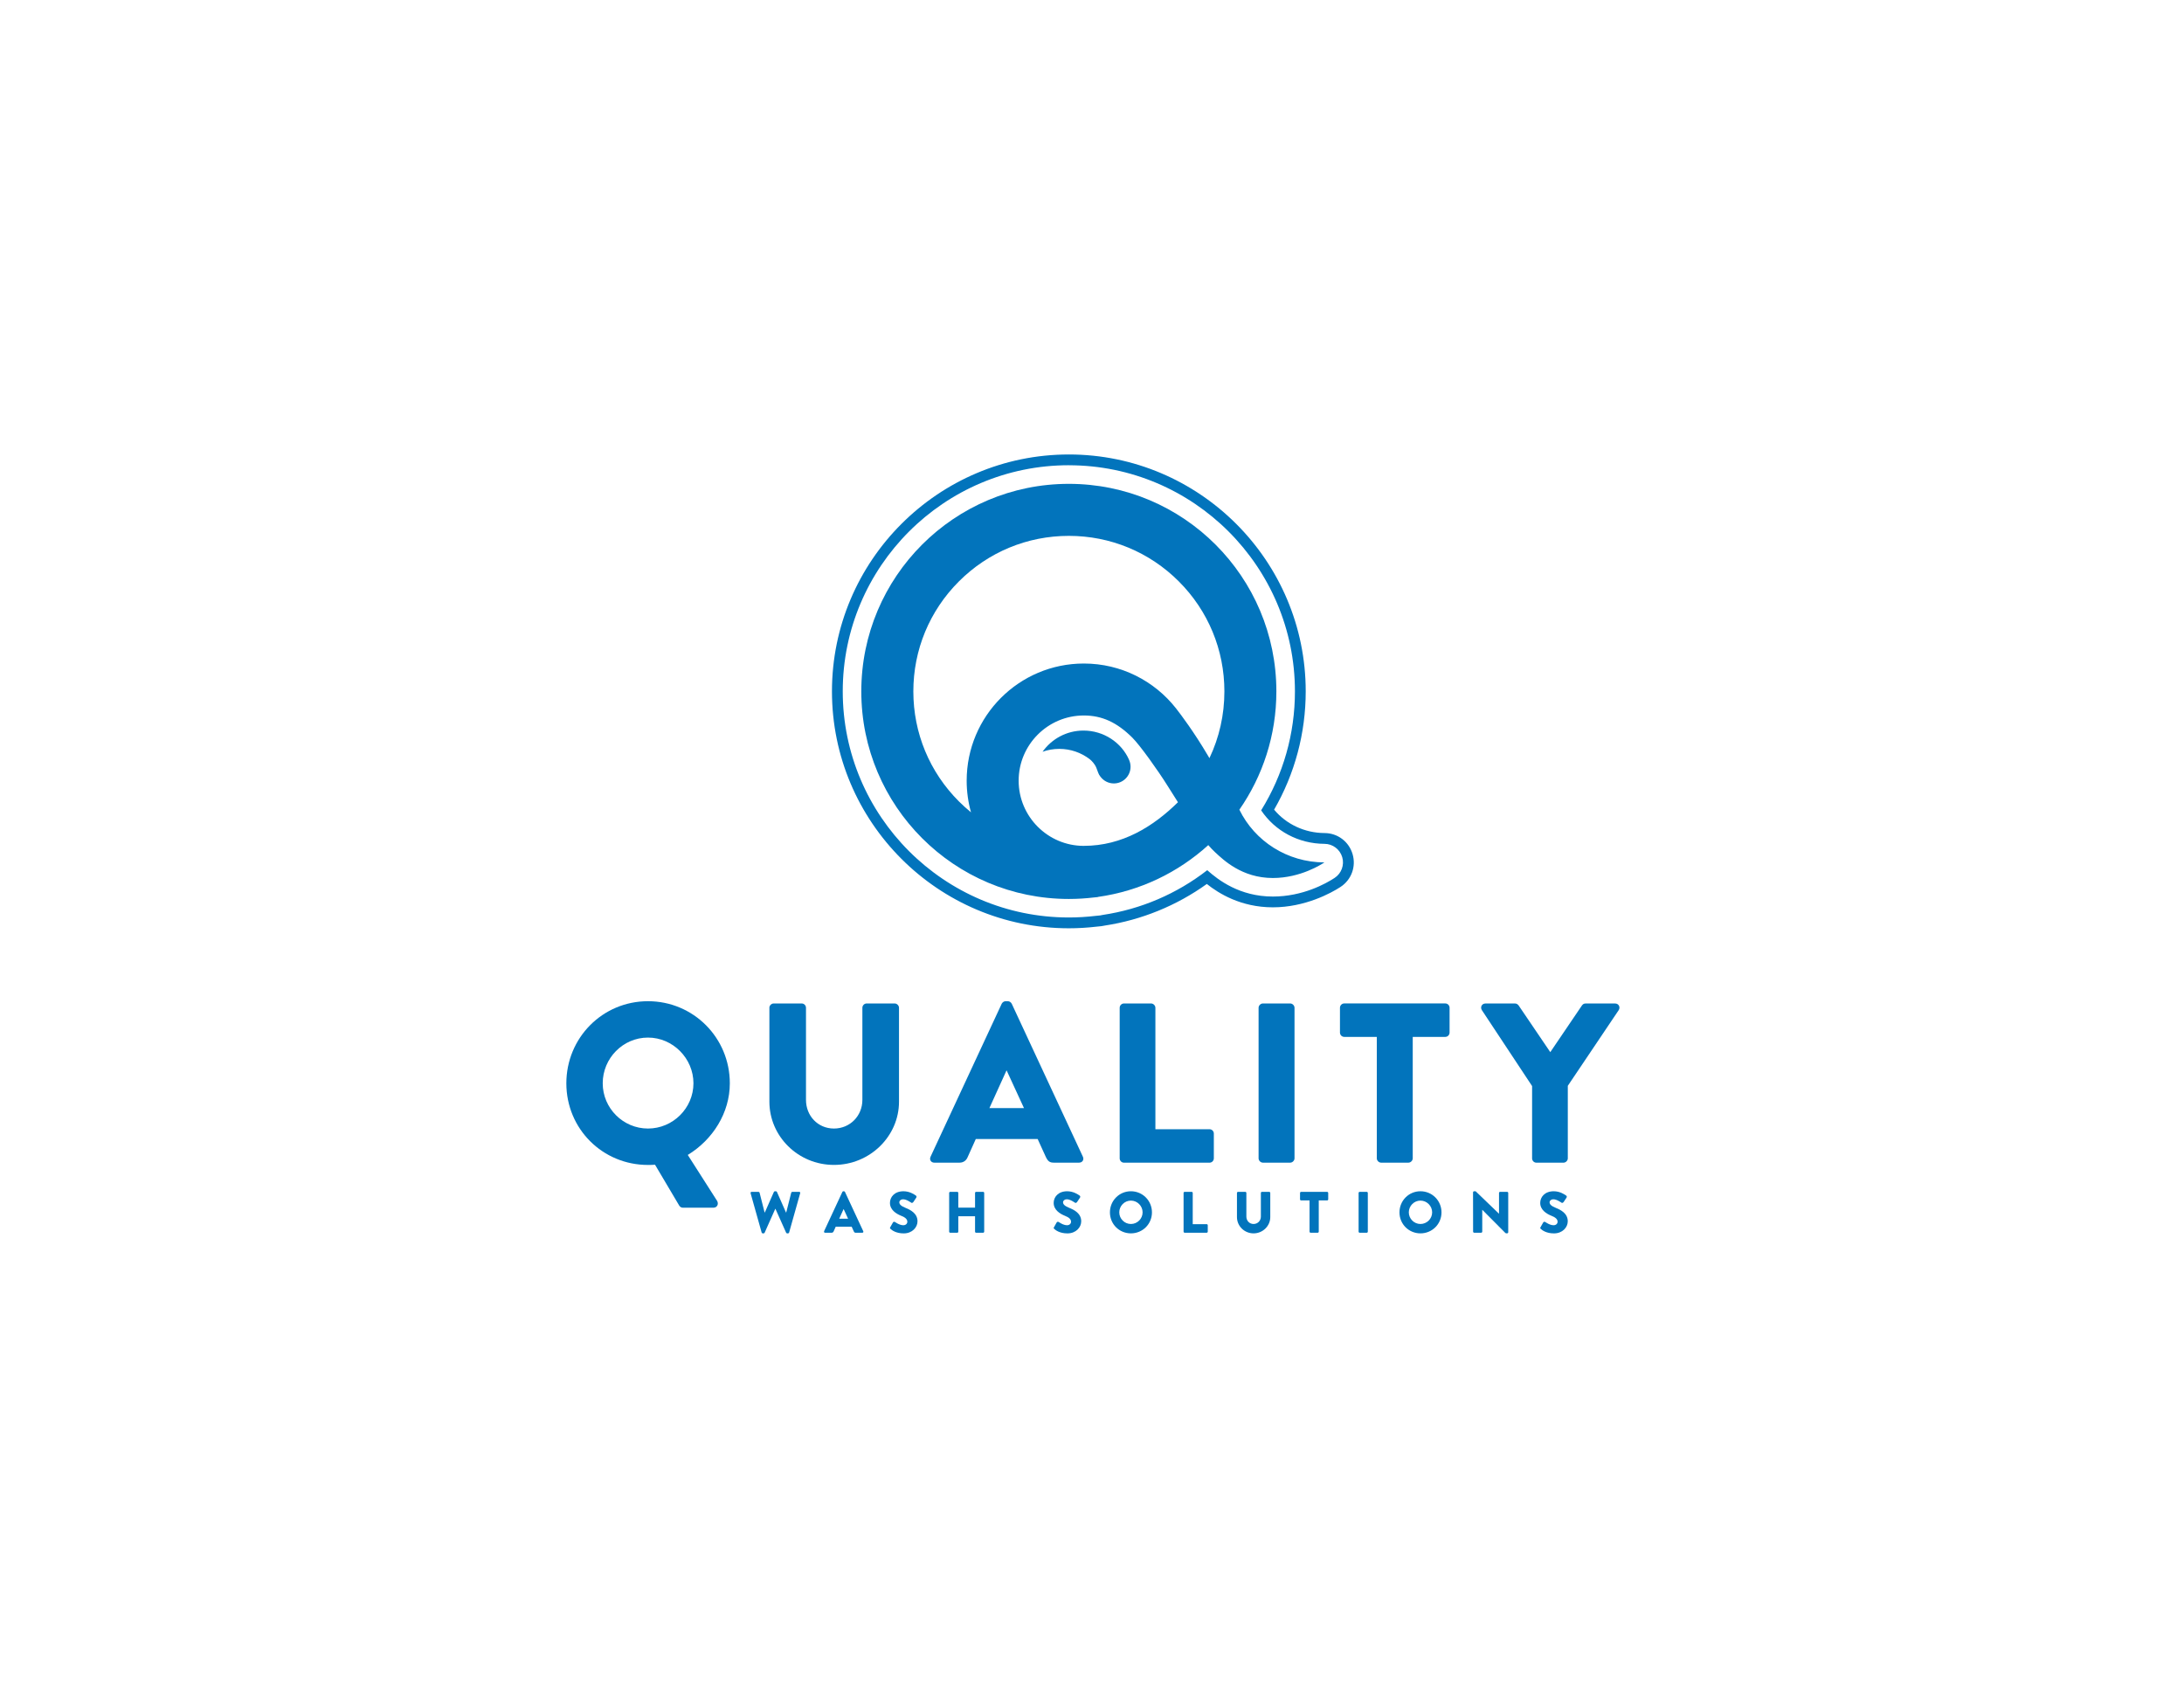 <?xml version="1.0" encoding="UTF-8"?><svg xmlns="http://www.w3.org/2000/svg" id="a" viewBox="0 0 792 612"><defs><style>.b{fill:#fff;}.c{fill:#0274bc;}</style></defs><rect class="b" width="792" height="612"/><path class="c" d="M387.6,168.7c45.21,0,81.99,36.78,81.99,81.99,0,15.36-4.22,30.18-12.25,43.13,5.05,7.53,13.55,12.1,22.97,12.15,2.97.01,5.58,1.97,6.43,4.82.84,2.85-.28,5.91-2.77,7.54-3.1,2.03-11.49,6.75-22.39,6.75-12.05,0-19.82-6.02-23.79-9.56-11.05,8.58-24.03,14.15-37.92,16.23-.3.08-.62.14-.93.18-.5.06-1.03.11-1.62.16-3.23.38-6.5.58-9.72.58-45.21,0-81.99-36.78-81.99-81.99s36.78-81.99,81.99-81.99M387.6,164.79c-47.37,0-85.9,38.53-85.9,85.9s38.53,85.9,85.9,85.9c3.35,0,6.76-.2,10.12-.6.61-.05,1.17-.11,1.69-.17.42-.05.83-.13,1.24-.22,13.33-2.03,26.05-7.23,36.99-15.08,4.24,3.37,12.28,8.47,23.95,8.47s21.14-5.17,24.53-7.39c3.96-2.59,5.72-7.38,4.37-11.92-1.34-4.54-5.42-7.6-10.15-7.62-7.18-.03-13.86-3.16-18.3-8.48,7.51-13,11.46-27.77,11.46-42.89,0-47.37-38.53-85.9-85.9-85.9h0Z"/><path class="c" d="M409.44,275.49c-2.78-6.28-9.21-10.59-16.54-10.59-6.13,0-11.54,3.04-14.83,7.68,1.9-.67,3.94-1.04,6.07-1.04,4.12,0,7.91,1.37,10.96,3.68.11.08.23.19.36.3.44.39,1.53,1.44,2.11,2.86.58,1.41.76,2.38,1.44,3.17,0,0,.01.01.02.02,1.1,1.51,2.88,2.5,4.89,2.5,3.35,0,6.06-2.71,6.06-6.06,0-.9-.2-1.74-.55-2.51,0,0,0,0,.01,0Z"/><path class="c" d="M449.45,293.58c8.45-12.17,13.41-26.95,13.41-42.88,0-41.56-33.69-75.26-75.26-75.26s-75.26,33.69-75.26,75.26,33.69,75.26,75.26,75.26c3.06,0,6.07-.19,9.04-.54.5-.04,1.01-.09,1.5-.15v-.05c15.3-2.14,29.12-8.88,40.03-18.79.89,1.03,1.75,1.94,2.57,2.68,2.79,2.55,9.53,9.25,20.84,9.25,10.09,0,17.76-5.04,18.7-5.65-13.55-.06-25.25-7.73-30.84-19.12ZM393.04,306.71c-13.03,0-23.64-10.6-23.64-23.64s10.6-23.64,23.64-23.64c6.61,0,11.99,2.5,17.55,8,2.84,2.81,9.37,12.01,12.62,17.19,1.29,2.05,2.62,4.16,3.96,6.26-8.97,8.84-20.22,15.82-34.13,15.82ZM438.58,274.89c-.22-.37-.44-.74-.66-1.12-4.89-8.27-9.61-14.58-11.49-16.97-7.78-9.87-19.84-16.21-33.39-16.21-23.47,0-42.49,19.02-42.49,42.49,0,3.97.55,7.82,1.57,11.46-1.52-1.24-2.99-2.56-4.39-3.96-10.65-10.65-16.52-24.82-16.52-39.88s5.87-29.23,16.52-39.88c10.65-10.65,24.82-16.52,39.88-16.52s29.23,5.87,39.88,16.52c10.65,10.65,16.52,24.82,16.52,39.88,0,8.51-1.87,16.73-5.42,24.19Z"/><path class="c" d="M234.98,363.03c16.49,0,29.68,13.27,29.68,29.77,0,10.72-6.18,20.45-15.25,25.97l10.64,16.66c.66,1.15,0,2.47-1.32,2.47h-11.13c-.66,0-1.07-.41-1.32-.82l-8.74-14.76c-.99.08-1.98.08-2.56.08-16.49,0-29.6-13.11-29.6-29.6s13.11-29.77,29.6-29.77ZM234.98,409.2c9.07,0,16.49-7.42,16.49-16.41s-7.42-16.57-16.49-16.57-16.41,7.5-16.41,16.57,7.42,16.41,16.41,16.41Z"/><path class="c" d="M279,365.42c0-.82.74-1.57,1.57-1.57h10.14c.91,0,1.57.74,1.57,1.57v33.39c0,5.77,4.29,10.39,10.14,10.39s10.31-4.62,10.31-10.39v-33.39c0-.82.66-1.57,1.57-1.57h10.14c.82,0,1.57.74,1.57,1.57v34.05c0,12.53-10.55,22.92-23.58,22.92s-23.42-10.39-23.42-22.92v-34.05Z"/><path class="c" d="M337.45,419.43l25.81-55.49c.25-.49.82-.91,1.4-.91h.83c.58,0,1.15.41,1.4.91l25.81,55.49c.49,1.07-.17,2.14-1.4,2.14h-9.15c-1.48,0-2.14-.49-2.89-2.06l-2.97-6.51h-22.43l-2.97,6.6c-.41.99-1.32,1.98-2.97,1.98h-9.07c-1.24,0-1.9-1.07-1.4-2.14ZM371.33,401.78l-6.27-13.61h-.08l-6.18,13.61h12.53Z"/><path class="c" d="M406.04,365.42c0-.82.66-1.57,1.57-1.57h9.81c.82,0,1.57.74,1.57,1.57v44.03h19.62c.91,0,1.57.74,1.57,1.57v8.99c0,.82-.66,1.57-1.57,1.57h-31c-.91,0-1.57-.74-1.57-1.57v-54.58Z"/><path class="c" d="M456.41,365.42c0-.82.74-1.57,1.57-1.57h9.89c.82,0,1.57.74,1.57,1.57v54.58c0,.82-.74,1.57-1.57,1.57h-9.89c-.83,0-1.57-.74-1.57-1.57v-54.58Z"/><path class="c" d="M499.28,375.97h-11.79c-.91,0-1.57-.74-1.57-1.57v-8.99c0-.82.66-1.57,1.57-1.57h36.61c.91,0,1.57.74,1.57,1.57v8.99c0,.83-.66,1.57-1.57,1.57h-11.79v44.03c0,.82-.74,1.57-1.57,1.57h-9.89c-.83,0-1.57-.74-1.57-1.57v-44.03Z"/><path class="c" d="M555.59,393.79l-18.22-27.54c-.66-1.07,0-2.39,1.32-2.39h10.72c.66,0,1.07.41,1.32.74l11.46,16.9,11.46-16.9c.25-.33.58-.74,1.32-.74h10.72c1.32,0,1.98,1.32,1.32,2.39l-18.47,27.46v26.3c0,.82-.74,1.57-1.57,1.57h-9.81c-.91,0-1.57-.74-1.57-1.57v-26.22Z"/><path class="c" d="M272.21,432.66c-.09-.3.09-.51.38-.51h2.48c.17,0,.34.15.38.3l1.82,7.19h.08l3.29-7.46c.06-.13.19-.23.36-.23h.38c.19,0,.32.11.36.23l3.29,7.46h.08l1.82-7.19c.04-.15.21-.3.38-.3h2.48c.3,0,.47.21.38.51l-4.01,14.25c-.04.17-.21.3-.38.3h-.34c-.15,0-.3-.11-.36-.23l-3.88-8.67h-.06l-3.86,8.67c-.06.13-.21.23-.36.23h-.34c-.17,0-.34-.13-.38-.3l-4.01-14.25Z"/><path class="c" d="M298.84,446.44l6.64-14.27c.06-.13.21-.23.36-.23h.21c.15,0,.3.11.36.23l6.64,14.27c.13.28-.04.55-.36.55h-2.35c-.38,0-.55-.13-.74-.53l-.76-1.68h-5.77l-.76,1.7c-.11.25-.34.51-.76.51h-2.33c-.32,0-.49-.28-.36-.55ZM307.55,441.9l-1.61-3.5h-.02l-1.59,3.5h3.22Z"/><path class="c" d="M322.84,444.98l1-1.76c.17-.28.57-.23.72-.13.09.04,1.61,1.17,3.01,1.17.85,0,1.46-.53,1.46-1.27,0-.89-.74-1.57-2.19-2.14-1.82-.72-4.11-2.14-4.11-4.69,0-2.1,1.63-4.22,4.9-4.22,2.2,0,3.9,1.12,4.54,1.59.26.15.21.53.13.68l-1.08,1.63c-.15.23-.53.42-.72.28-.19-.11-1.74-1.27-3.03-1.27-.76,0-1.34.51-1.34,1.08,0,.78.64,1.38,2.31,2.06,1.65.66,4.28,1.95,4.28,4.84,0,2.18-1.89,4.39-5.01,4.39-2.76,0-4.28-1.15-4.77-1.63-.21-.21-.28-.3-.11-.59Z"/><path class="c" d="M344.2,432.55c0-.21.19-.4.4-.4h2.52c.23,0,.4.19.4.4v5.34h6.07v-5.34c0-.21.17-.4.4-.4h2.52c.21,0,.4.19.4.4v14.04c0,.21-.19.4-.4.4h-2.52c-.23,0-.4-.19-.4-.4v-5.58h-6.07v5.58c0,.21-.17.4-.4.4h-2.52c-.21,0-.4-.19-.4-.4v-14.04Z"/><path class="c" d="M382.21,444.98l1-1.76c.17-.28.57-.23.72-.13.09.04,1.61,1.17,3.01,1.17.85,0,1.46-.53,1.46-1.27,0-.89-.74-1.57-2.19-2.14-1.82-.72-4.11-2.14-4.11-4.69,0-2.1,1.63-4.22,4.9-4.22,2.2,0,3.9,1.12,4.54,1.59.26.15.21.53.13.68l-1.08,1.63c-.15.23-.53.42-.72.28-.19-.11-1.74-1.27-3.03-1.27-.76,0-1.34.51-1.34,1.08,0,.78.64,1.38,2.31,2.06,1.65.66,4.28,1.95,4.28,4.84,0,2.18-1.89,4.39-5.01,4.39-2.76,0-4.28-1.15-4.77-1.63-.21-.21-.28-.3-.11-.59Z"/><path class="c" d="M410.11,431.94c4.24,0,7.63,3.41,7.63,7.66s-3.39,7.61-7.63,7.61-7.61-3.37-7.61-7.61,3.37-7.66,7.61-7.66ZM410.11,443.81c2.33,0,4.24-1.91,4.24-4.22s-1.91-4.26-4.24-4.26-4.22,1.93-4.22,4.26,1.91,4.22,4.22,4.22Z"/><path class="c" d="M429.21,432.55c0-.21.17-.4.4-.4h2.52c.21,0,.4.19.4.4v11.32h5.05c.23,0,.4.19.4.4v2.31c0,.21-.17.4-.4.4h-7.97c-.23,0-.4-.19-.4-.4v-14.04Z"/><path class="c" d="M448.57,432.55c0-.21.19-.4.4-.4h2.61c.23,0,.4.19.4.4v8.59c0,1.48,1.1,2.67,2.61,2.67s2.65-1.19,2.65-2.67v-8.59c0-.21.17-.4.4-.4h2.61c.21,0,.4.19.4.4v8.76c0,3.22-2.71,5.9-6.06,5.9s-6.02-2.67-6.02-5.9v-8.76Z"/><path class="c" d="M474.87,435.27h-3.03c-.23,0-.4-.19-.4-.4v-2.31c0-.21.17-.4.4-.4h9.42c.23,0,.4.19.4.4v2.31c0,.21-.17.4-.4.4h-3.03v11.32c0,.21-.19.4-.4.4h-2.54c-.21,0-.4-.19-.4-.4v-11.32Z"/><path class="c" d="M492.68,432.55c0-.21.19-.4.4-.4h2.54c.21,0,.4.19.4.4v14.04c0,.21-.19.4-.4.4h-2.54c-.21,0-.4-.19-.4-.4v-14.04Z"/><path class="c" d="M515.11,431.94c4.24,0,7.63,3.41,7.63,7.66s-3.39,7.61-7.63,7.61-7.61-3.37-7.61-7.61,3.37-7.66,7.61-7.66ZM515.11,443.81c2.33,0,4.24-1.91,4.24-4.22s-1.91-4.26-4.24-4.26-4.22,1.93-4.22,4.26,1.91,4.22,4.22,4.22Z"/><path class="c" d="M534.19,432.32c0-.21.19-.38.4-.38h.53l8.46,8.14h.02v-7.53c0-.21.17-.4.4-.4h2.54c.21,0,.4.19.4.4v14.27c0,.21-.19.38-.4.38h-.34c-.06,0-.23-.06-.28-.11l-8.38-8.42h-.02v7.91c0,.21-.17.4-.4.4h-2.52c-.21,0-.4-.19-.4-.4l-.02-14.27Z"/><path class="c" d="M558.65,444.98l1-1.76c.17-.28.57-.23.72-.13.09.04,1.61,1.17,3.01,1.17.85,0,1.46-.53,1.46-1.27,0-.89-.74-1.57-2.19-2.14-1.82-.72-4.11-2.14-4.11-4.69,0-2.1,1.63-4.22,4.9-4.22,2.2,0,3.9,1.12,4.54,1.59.26.15.21.53.13.68l-1.08,1.63c-.15.23-.53.42-.72.28-.19-.11-1.74-1.27-3.03-1.27-.76,0-1.34.51-1.34,1.08,0,.78.64,1.38,2.31,2.06,1.65.66,4.28,1.95,4.28,4.84,0,2.18-1.89,4.39-5.01,4.39-2.76,0-4.28-1.15-4.77-1.63-.21-.21-.28-.3-.11-.59Z"/></svg>